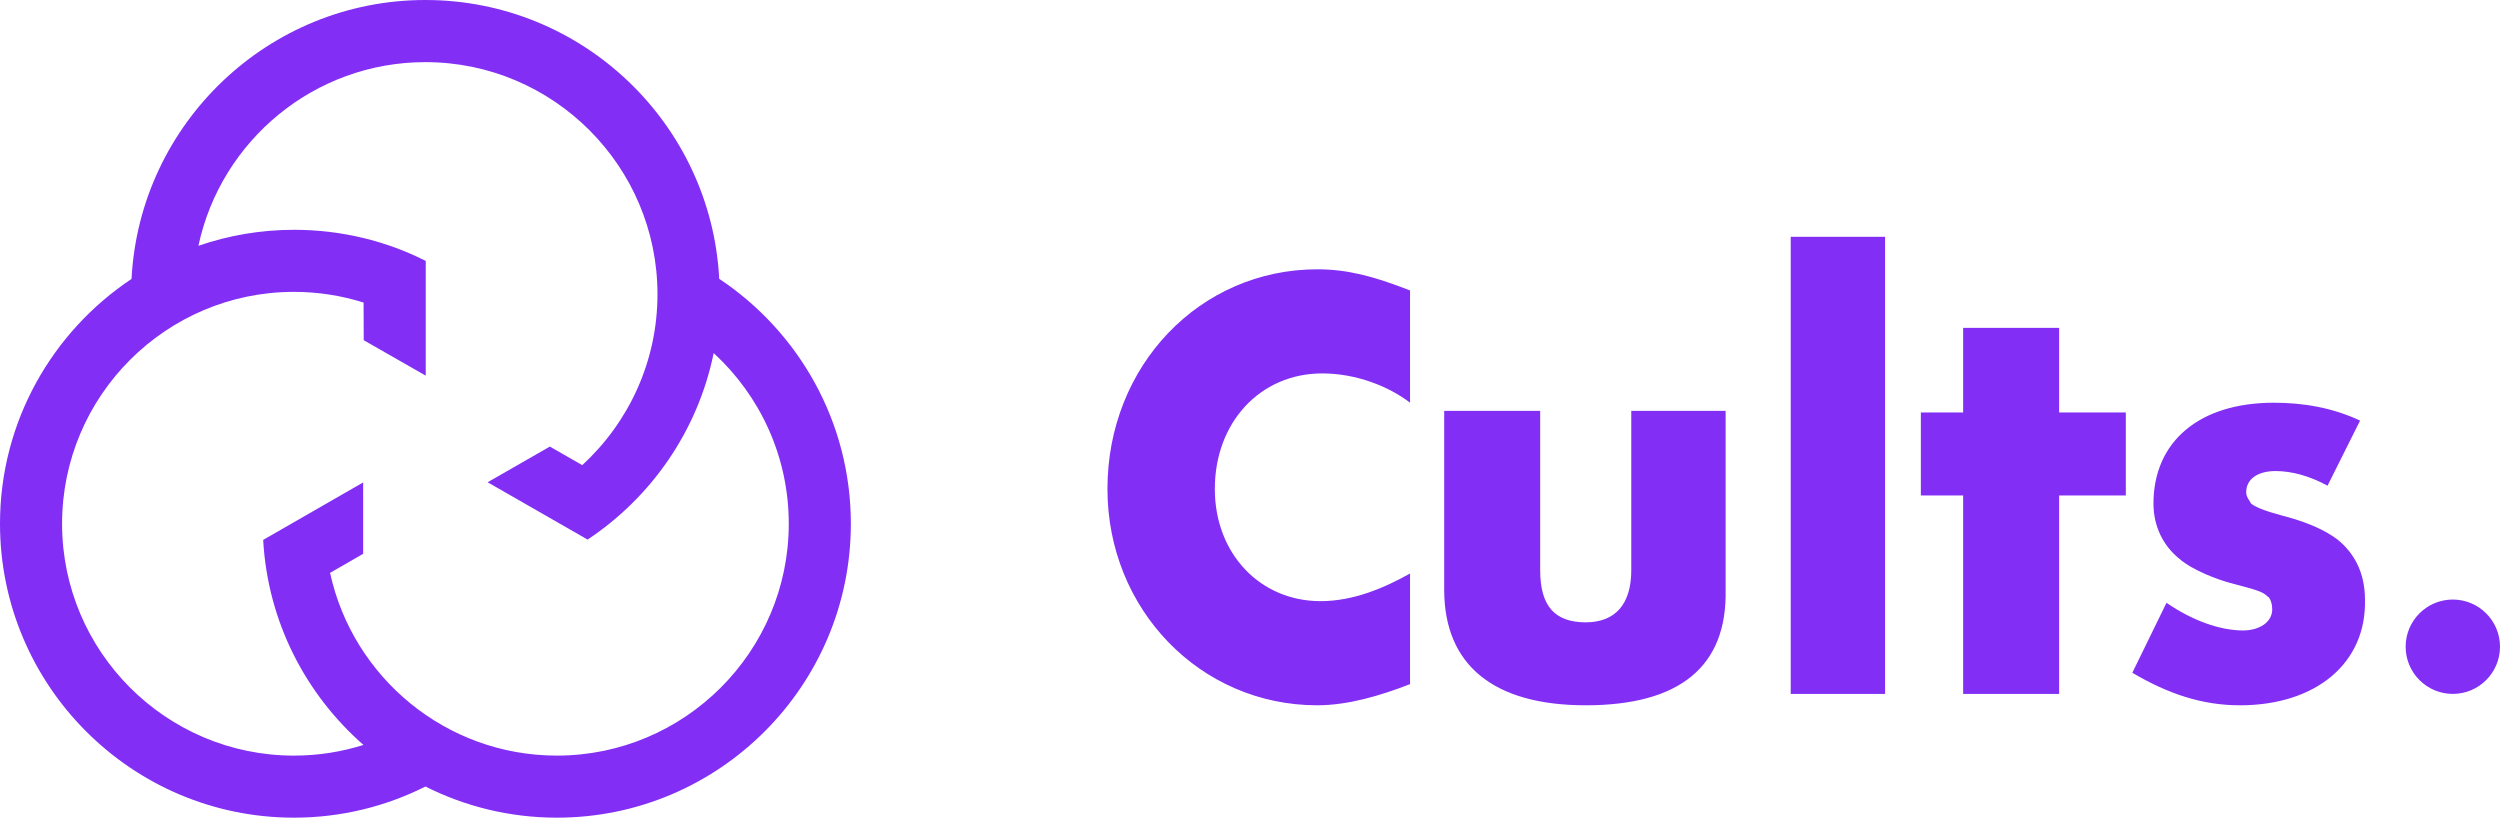 <?xml version="1.0" encoding="UTF-8"?><svg id="uuid-f10e4aad-74f7-41c1-a092-fc46c0809990" xmlns="http://www.w3.org/2000/svg" viewBox="0 0 169.876 55.561"><path d="M8.932,18.957C3.554,22.54,0,28.655,0,35.587c0,11.014,8.961,19.974,19.974,19.974,3.212,0,6.244-.765,8.934-2.116l-.006-.003-.035-.018c2.7,1.364,5.748,2.137,8.974,2.137,11.014,0,19.975-8.96,19.975-19.974,0-6.939-3.56-13.06-8.945-16.641C48.324,8.406,39.578,0,28.905,0,18.247,0,9.513,8.382,8.941,18.898c0,0-.009.059-.009.059ZM13.493,16.654c1.536-7.098,7.861-12.432,15.412-12.432,8.697,0,15.771,7.075,15.771,15.772,0,4.59-1.973,8.728-5.112,11.613l-2.2-1.261-4.23,2.424,6.793,3.895c4.338-2.879,7.492-7.402,8.567-12.673,3.135,2.882,5.103,7.013,5.103,11.597,0,8.688-7.069,15.755-15.757,15.755-7.544,0-13.875-5.328-15.411-12.418l2.248-1.296v-4.848l-6.794,3.905c.303,5.547,2.887,10.498,6.818,13.936l-.002-.004c-1.494.472-3.078.726-4.726.726-8.688,0-15.755-7.068-15.755-15.755s7.067-15.757,15.755-15.757c1.649,0,3.238.256,4.732.727l.01,2.558,4.214,2.408v-7.794c-2.657-1.351-5.734-2.116-8.944-2.116-2.273,0-4.463.383-6.501,1.087,0,0,.01-.045.01-.045Z" style="fill:#822ef5;"/><path d="M169.876,43.945c0-1.769-1.437-3.206-3.206-3.206s-3.206,1.437-3.206,3.206,1.437,3.206,3.206,3.206,3.206-1.437,3.206-3.206M152.189,47.925c-2.542,0-4.864-.774-7.296-2.211l2.321-4.753c1.769,1.216,3.648,1.879,5.195,1.879,1.105,0,1.99-.553,1.99-1.437,0-.332-.111-.774-.332-.884-.332-.332-.774-.442-2.432-.884-.884-.221-2.653-.884-3.537-1.658-1.105-.884-1.769-2.211-1.769-3.758,0-4.201,3.095-6.854,8.18-6.854,1.99,0,3.979.332,5.859,1.216l-2.211,4.422c-1.216-.663-2.432-.995-3.537-.995-1.216,0-1.99.553-1.99,1.437,0,.332.221.553.332.774.553.442,1.99.774,2.764.995,1.105.332,2.211.774,3.095,1.437,1.105.884,1.879,2.211,1.879,4.09.111,4.311-3.316,7.185-8.512,7.185M139.919,33.665v13.486h-6.522v-13.486h-2.874v-5.638h2.874v-5.748h6.522v5.748h4.532v5.638h-4.532ZM121.68,47.151v-31.062h6.411v31.062h-6.411ZM107.751,47.925c-6.301,0-9.617-2.764-9.617-7.848v-12.159h6.522v10.833c0,2.432.995,3.537,3.095,3.537,1.99,0,3.095-1.216,3.095-3.537v-10.833h6.411v12.159c.111,5.195-3.095,7.848-9.507,7.848M89.512,47.925c-7.959,0-14.26-6.522-14.26-14.702,0-8.401,6.301-14.923,14.26-14.923,1.99,0,3.758.442,6.301,1.437v7.627c-1.437-1.105-3.648-1.99-5.969-1.99-4.201,0-7.296,3.316-7.296,7.848,0,4.422,3.095,7.627,7.185,7.627,2.211,0,4.311-.884,6.08-1.879v7.517c-1.99.774-4.201,1.437-6.301,1.437" style="fill:#822ef5;"/></svg>